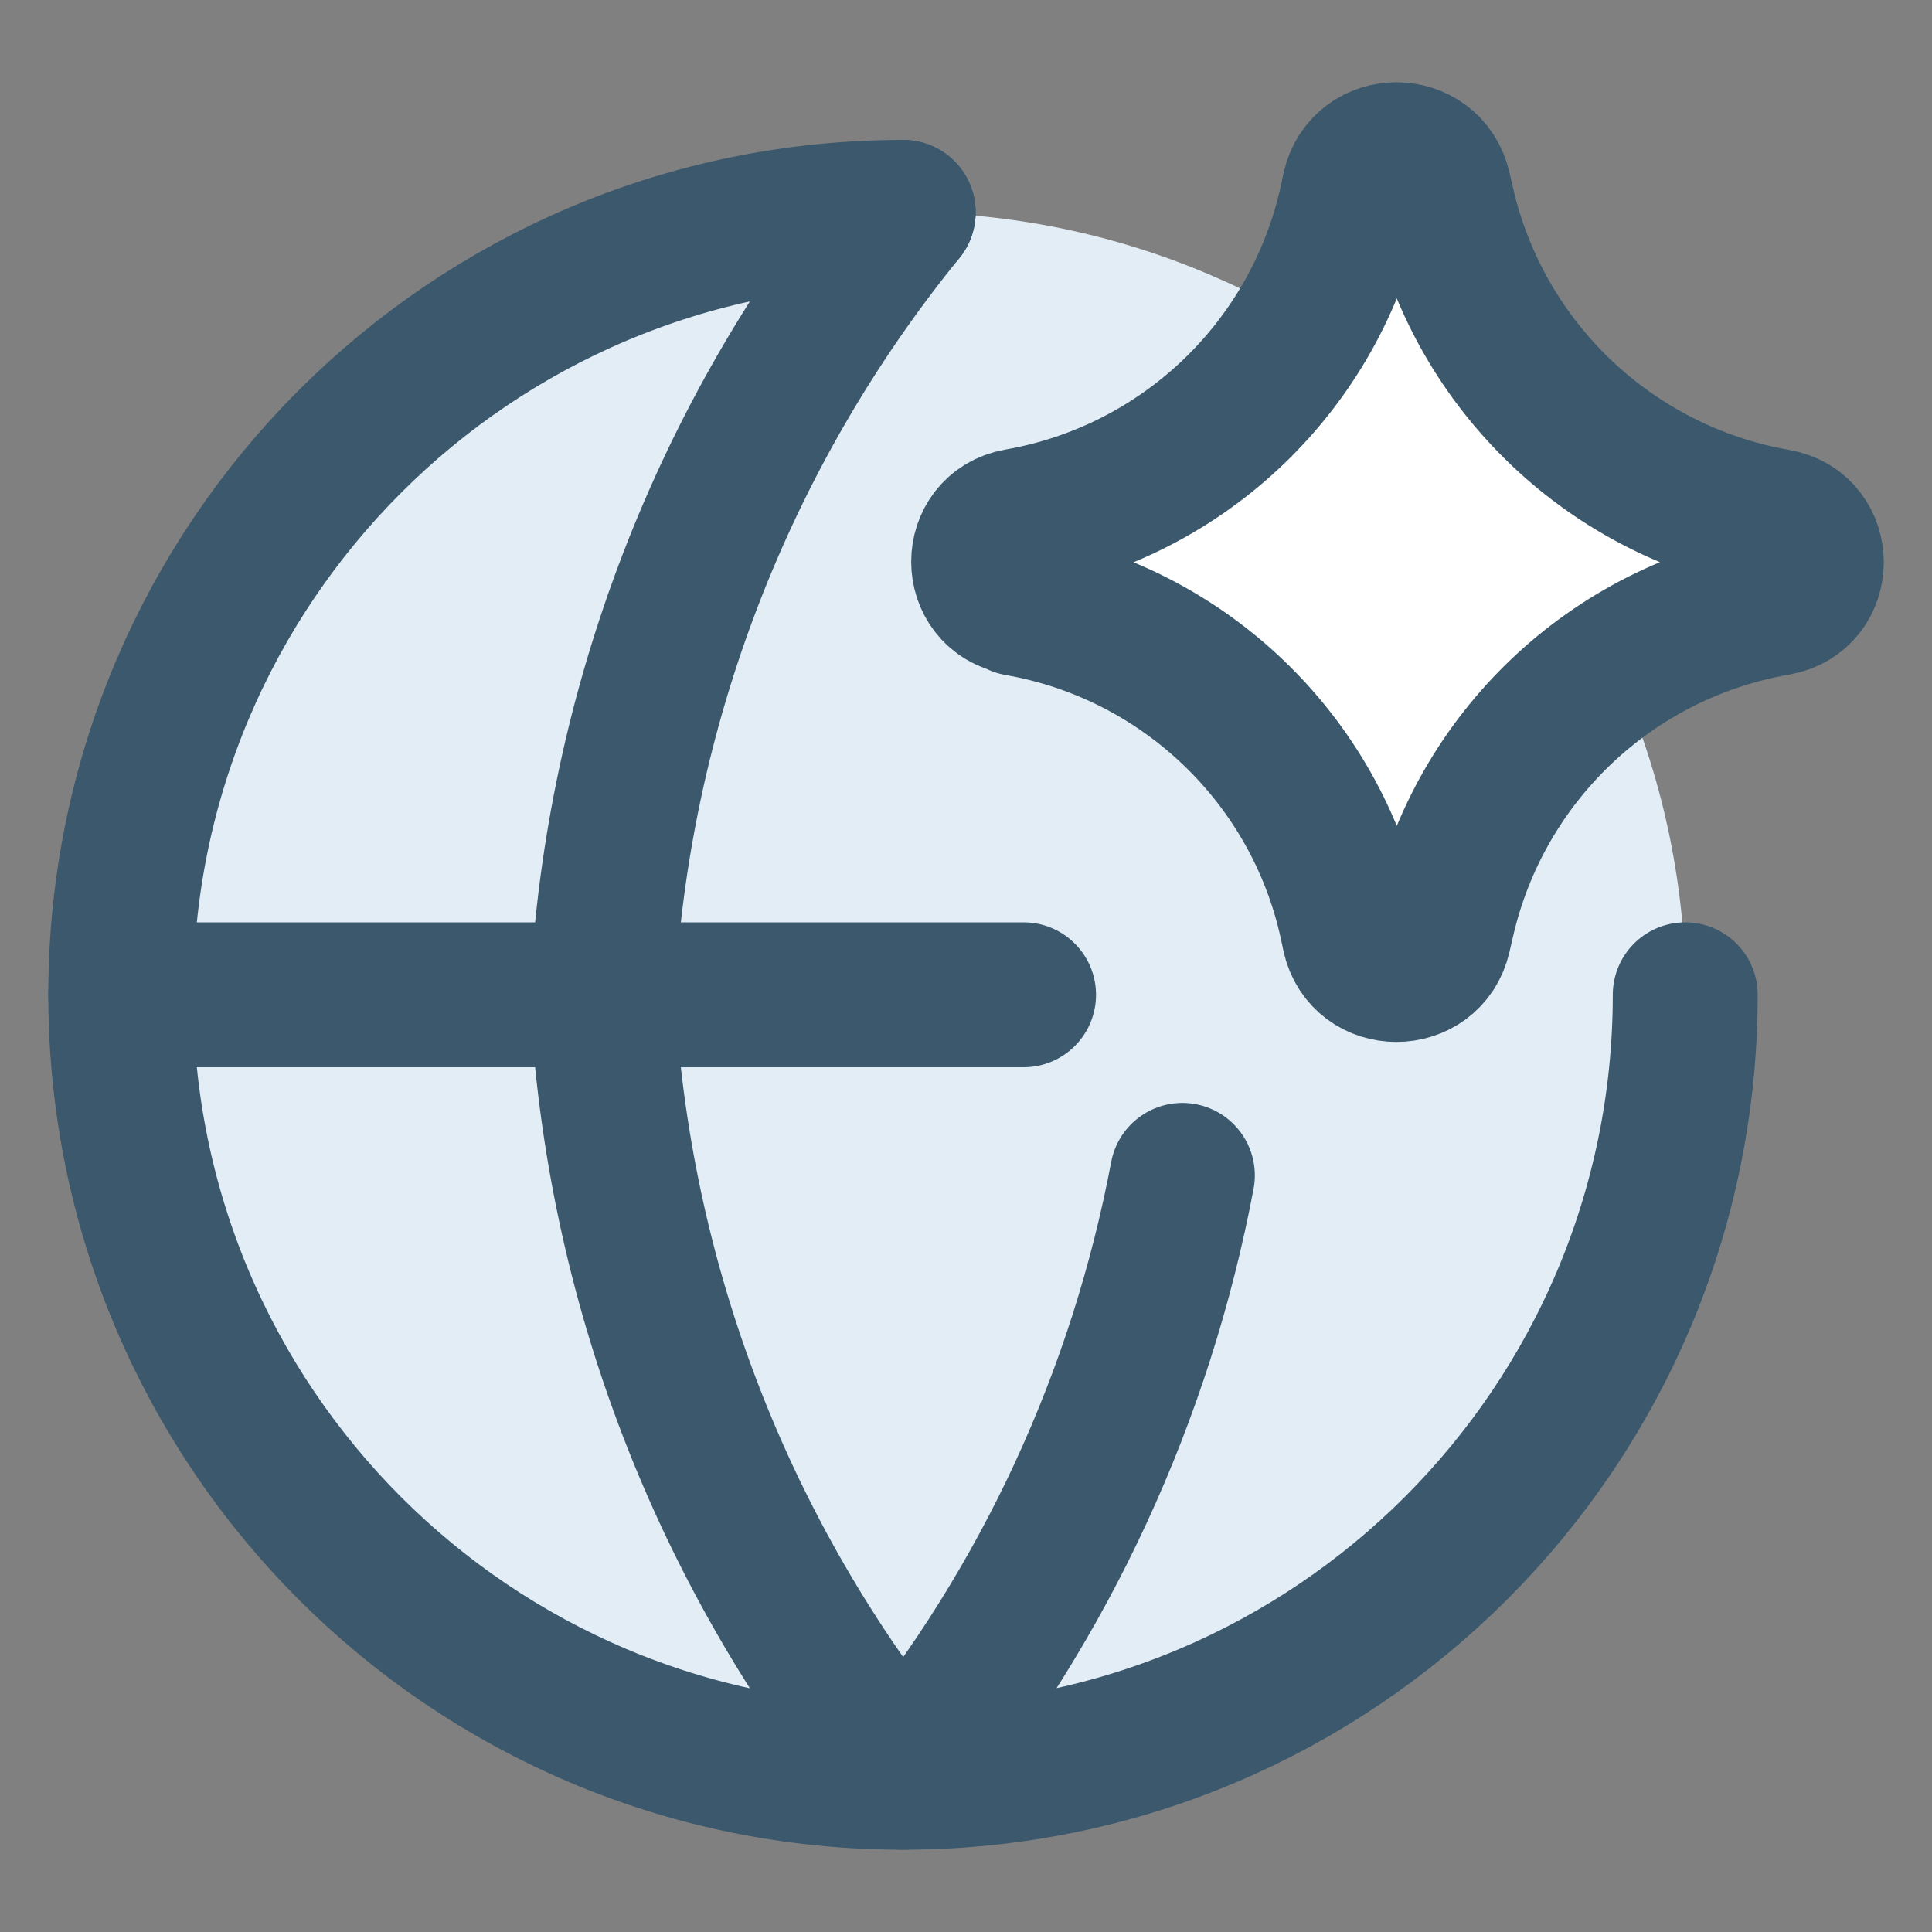 <svg
  width="40"
  height="40"
  viewBox="0 0 40 40"
  fill="none"
  xmlns="http://www.w3.org/2000/svg"
>
  <rect x="0" y="0" width="40" height="40" fill="#808080" stroke="none"/>
  <path
    d="M2.5 20.596C2.5 29.54 9.748 36.796 18.7 36.796C27.651 36.796 34.899 29.548 34.899 20.596C34.899 11.645 27.643 4.397 18.7 4.397C9.756 4.397 2.5 11.653 2.5 20.596Z"
    fill="#E3EDF6"
  />
  <path
    d="M34.891 20.596C34.891 29.54 27.643 36.796 18.692 36.796C9.74 36.796 2.5 29.54 2.5 20.596C2.5 11.653 9.748 4.397 18.7 4.397"
    stroke="#3B586D"
    stroke-width="3"
    stroke-linecap="round"
    stroke-linejoin="round"
  />
  <path
    d="M2.5 20.596H21.192"
    stroke="#3B586D"
    stroke-width="3"
    stroke-linecap="round"
    stroke-linejoin="round"
  />
  <path
    d="M18.699 4.397C14.961 8.995 12.776 14.673 12.469 20.596C12.776 26.52 14.953 32.19 18.699 36.796C21.649 33.176 23.621 28.886 24.48 24.335"
    stroke="#3B586D"
    stroke-width="3"
    stroke-linecap="round"
    stroke-linejoin="round"
  />
  <path
    d="M21.075 12.473C20.129 12.307 20.129 10.951 21.075 10.785C24.506 10.186 27.235 7.575 27.984 4.168L28.039 3.908C28.244 2.969 29.577 2.969 29.79 3.908L29.861 4.215C30.634 7.599 33.363 10.194 36.786 10.793C37.74 10.959 37.74 12.323 36.786 12.489C33.363 13.08 30.634 15.675 29.861 19.066L29.79 19.374C29.577 20.305 28.244 20.305 28.039 19.374L27.984 19.114C27.243 15.714 24.506 13.096 21.075 12.497V12.473Z"
    fill="white"
  />
  <path
    d="M21.075 12.473C20.129 12.307 20.129 10.951 21.075 10.785C24.506 10.186 27.235 7.575 27.984 4.168L28.039 3.908C28.244 2.969 29.577 2.969 29.79 3.908L29.861 4.215C30.634 7.599 33.363 10.194 36.786 10.793C37.74 10.959 37.74 12.323 36.786 12.489C33.363 13.08 30.634 15.675 29.861 19.066L29.79 19.374C29.577 20.305 28.244 20.305 28.039 19.374L27.984 19.114C27.243 15.714 24.506 13.096 21.075 12.497V12.473Z"
    stroke="#3B586D"
    stroke-width="3"
    stroke-linecap="round"
    stroke-linejoin="round"
  />
</svg>
